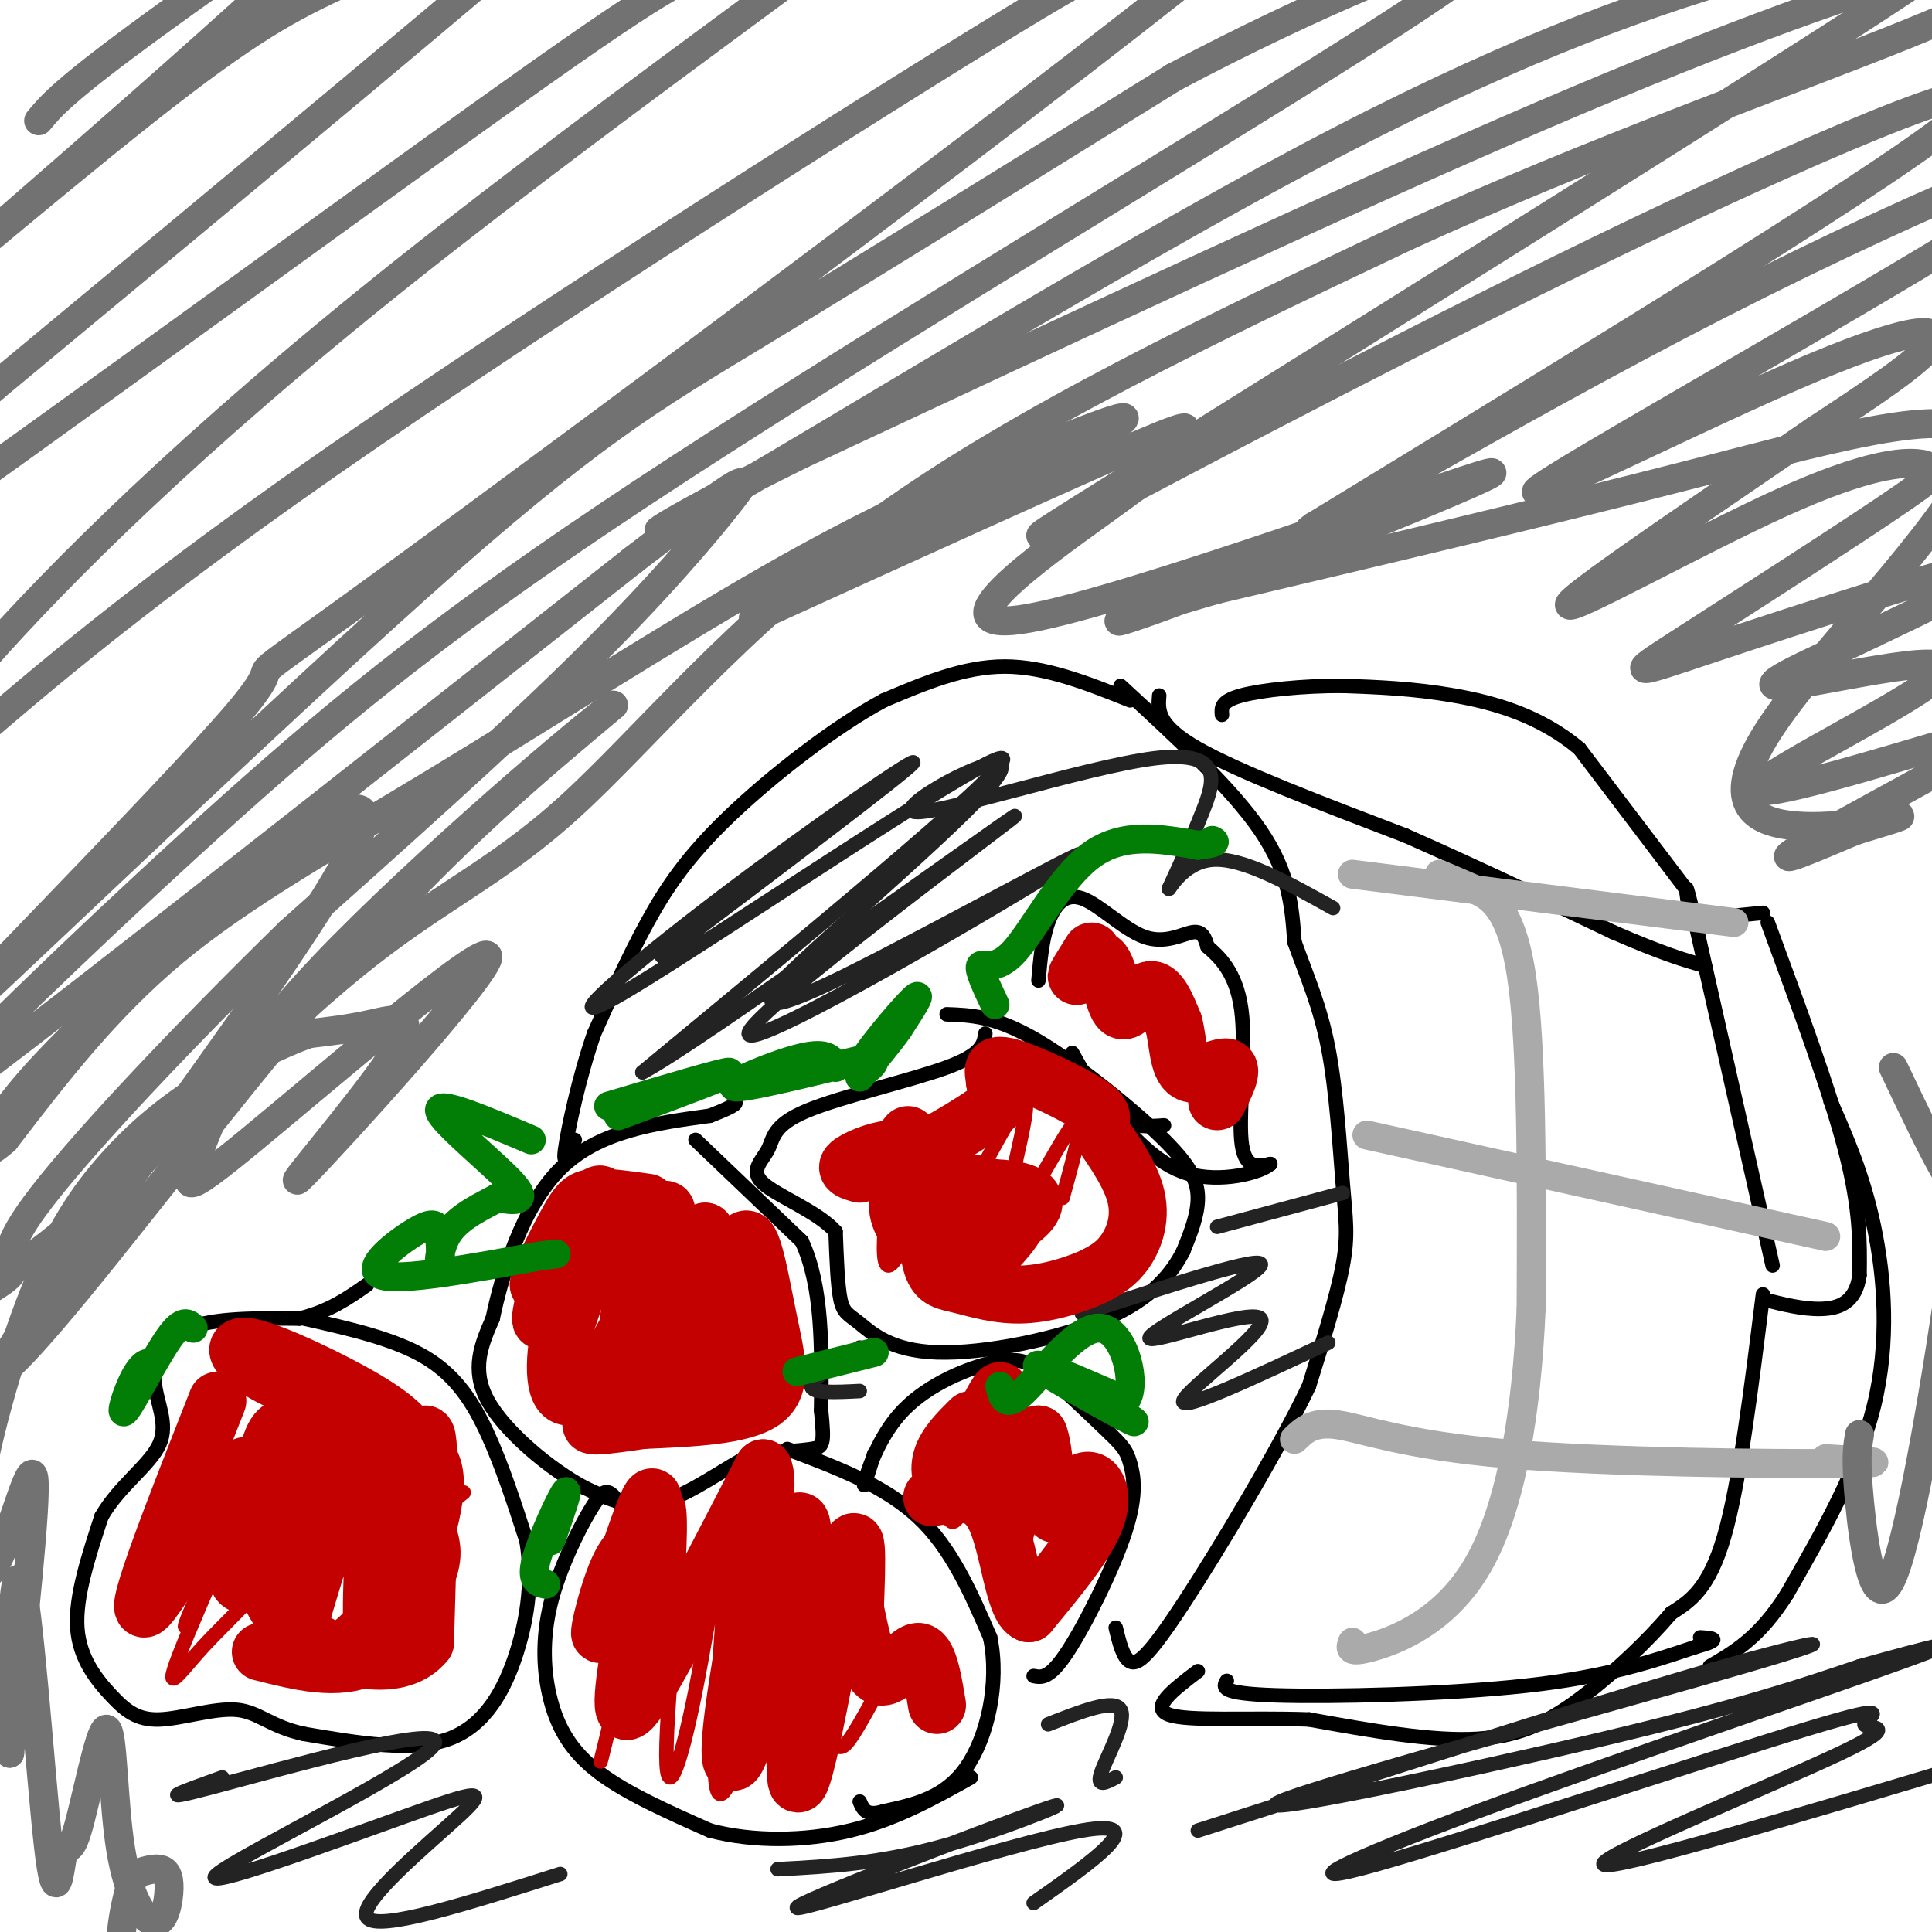 <svg viewBox='0 0 400 400' version='1.1' xmlns='http://www.w3.org/2000/svg' xmlns:xlink='http://www.w3.org/1999/xlink'><g fill='none' stroke='#000000' stroke-width='3' stroke-linecap='round' stroke-linejoin='round'><path d='M232,142c11.500,10.583 23.000,21.167 29,30c6.000,8.833 6.500,15.917 7,23'/><path d='M268,195c2.509,7.035 5.281,13.123 7,22c1.719,8.877 2.386,20.544 3,28c0.614,7.456 1.175,10.702 0,17c-1.175,6.298 -4.088,15.649 -7,25'/><path d='M271,287c-6.345,13.250 -18.708,33.875 -26,45c-7.292,11.125 -9.512,12.750 -11,12c-1.488,-0.750 -2.244,-3.875 -3,-7'/><path d='M234,145c-8.750,-3.500 -17.500,-7.000 -26,-7c-8.500,0.000 -16.750,3.500 -25,7'/><path d='M183,145c-10.226,5.476 -23.292,15.667 -32,24c-8.708,8.333 -13.060,14.810 -17,22c-3.940,7.190 -7.470,15.095 -11,23'/><path d='M123,214c-3.133,9.000 -5.467,20.000 -6,24c-0.533,4.000 0.733,1.000 2,-2'/><path d='M240,144c-0.250,3.083 -0.500,6.167 8,11c8.500,4.833 25.750,11.417 43,18'/><path d='M291,173c14.333,6.333 28.667,13.167 43,20'/><path d='M334,193c10.333,4.500 14.667,5.750 19,7'/><path d='M254,348c-0.778,1.311 -1.556,2.622 10,3c11.556,0.378 35.444,-0.178 52,-2c16.556,-1.822 25.778,-4.911 35,-8'/><path d='M351,341c6.000,-1.667 3.500,-1.833 1,-2'/><path d='M379,228c3.400,7.733 6.800,15.467 9,26c2.200,10.533 3.200,23.867 0,37c-3.200,13.133 -10.600,26.067 -18,39'/><path d='M370,330c-5.667,9.000 -10.833,12.000 -16,15'/><path d='M365,268c-2.417,19.500 -4.833,39.000 -8,50c-3.167,11.000 -7.083,13.500 -11,16'/><path d='M346,334c-4.881,5.738 -11.583,12.083 -18,17c-6.417,4.917 -12.548,8.405 -22,9c-9.452,0.595 -22.226,-1.702 -35,-4'/><path d='M271,356c-12.156,-0.444 -25.044,0.444 -29,-1c-3.956,-1.444 1.022,-5.222 6,-9'/><path d='M367,262c0.000,0.000 -16.000,-71.000 -16,-71'/><path d='M351,191c-2.833,-12.000 -1.917,-6.500 -1,-1'/><path d='M366,191c6.417,17.417 12.833,34.833 16,47c3.167,12.167 3.083,19.083 3,26'/><path d='M385,264c-0.778,5.689 -4.222,6.911 -8,7c-3.778,0.089 -7.889,-0.956 -12,-2'/><path d='M365,189c0.000,0.000 -10.000,1.000 -10,1'/><path d='M349,184c0.000,0.000 -22.000,-29.000 -22,-29'/><path d='M327,155c-8.178,-6.867 -17.622,-9.533 -26,-11c-8.378,-1.467 -15.689,-1.733 -23,-2'/><path d='M278,142c-8.067,-0.044 -16.733,0.844 -21,2c-4.267,1.156 -4.133,2.578 -4,4'/><path d='M144,236c0.000,0.000 22.000,21.000 22,21'/><path d='M166,257c4.333,9.333 4.167,22.167 4,35'/><path d='M170,292c0.711,7.178 0.489,7.622 -2,8c-2.489,0.378 -7.244,0.689 -12,1'/><path d='M156,301c-5.378,2.511 -12.822,8.289 -19,10c-6.178,1.711 -11.089,-0.644 -16,-3'/><path d='M121,308c-6.978,-3.711 -16.422,-11.489 -20,-18c-3.578,-6.511 -1.289,-11.756 1,-17'/><path d='M102,273c1.889,-9.044 6.111,-23.156 14,-31c7.889,-7.844 19.444,-9.422 31,-11'/><path d='M147,231c6.000,-2.333 5.500,-2.667 5,-3'/><path d='M163,300c10.000,3.750 20.000,7.500 27,14c7.000,6.500 11.000,15.750 15,25'/><path d='M205,339c1.978,9.489 -0.578,20.711 -5,27c-4.422,6.289 -10.711,7.644 -17,9'/><path d='M183,375c-3.667,1.167 -4.333,-0.417 -5,-2'/><path d='M128,311c-0.624,-0.857 -1.247,-1.715 -2,-2c-0.753,-0.285 -1.635,0.001 -4,4c-2.365,3.999 -6.211,11.711 -8,19c-1.789,7.289 -1.520,14.155 0,20c1.520,5.845 4.291,10.670 10,15c5.709,4.330 14.354,8.165 23,12'/><path d='M147,379c8.911,2.356 19.689,2.244 29,0c9.311,-2.244 17.156,-6.622 25,-11'/><path d='M63,273c9.289,2.089 18.578,4.178 25,8c6.422,3.822 9.978,9.378 13,16c3.022,6.622 5.511,14.311 8,22'/><path d='M109,319c1.262,7.524 0.417,15.333 -2,23c-2.417,7.667 -6.405,15.190 -14,18c-7.595,2.810 -18.798,0.905 -30,-1'/><path d='M63,359c-6.969,-1.450 -9.392,-4.574 -14,-5c-4.608,-0.426 -11.400,1.844 -16,2c-4.600,0.156 -7.008,-1.804 -10,-5c-2.992,-3.196 -6.569,-7.627 -7,-14c-0.431,-6.373 2.285,-14.686 5,-23'/><path d='M21,314c3.590,-6.337 10.065,-10.678 12,-15c1.935,-4.322 -0.671,-8.625 -1,-13c-0.329,-4.375 1.620,-8.821 7,-11c5.380,-2.179 14.190,-2.089 23,-2'/><path d='M62,273c6.167,-1.500 10.083,-4.250 14,-7'/><path d='M181,301c-1.242,3.927 -2.485,7.853 -2,6c0.485,-1.853 2.697,-9.486 8,-15c5.303,-5.514 13.697,-8.907 19,-10c5.303,-1.093 7.515,0.116 11,3c3.485,2.884 8.242,7.442 13,12'/><path d='M230,297c2.809,2.750 3.330,3.624 4,6c0.670,2.376 1.488,6.255 -1,14c-2.488,7.745 -8.282,19.356 -12,25c-3.718,5.644 -5.359,5.322 -7,5'/><path d='M196,210c4.923,0.173 9.845,0.345 18,5c8.155,4.655 19.542,13.792 26,20c6.458,6.208 7.988,9.488 8,13c0.012,3.512 -1.494,7.256 -3,11'/><path d='M245,259c-2.208,4.360 -6.227,9.759 -16,14c-9.773,4.241 -25.300,7.322 -35,7c-9.700,-0.322 -13.573,-4.048 -16,-6c-2.427,-1.952 -3.408,-2.129 -4,-5c-0.592,-2.871 -0.796,-8.435 -1,-14'/><path d='M173,255c-3.600,-4.103 -12.100,-7.362 -15,-10c-2.900,-2.638 -0.200,-4.656 1,-7c1.200,-2.344 0.900,-5.016 8,-8c7.100,-2.984 21.600,-6.281 29,-9c7.400,-2.719 7.700,-4.859 8,-7'/><path d='M215,203c0.372,-4.250 0.743,-8.501 2,-12c1.257,-3.499 3.399,-6.247 7,-5c3.601,1.247 8.662,6.490 13,8c4.338,1.510 7.954,-0.711 10,-1c2.046,-0.289 2.523,1.356 3,3'/><path d='M250,196c2.119,1.857 5.917,5.000 7,13c1.083,8.000 -0.548,20.857 0,27c0.548,6.143 3.274,5.571 6,5'/><path d='M263,241c-2.089,1.844 -10.311,3.956 -17,2c-6.689,-1.956 -11.844,-7.978 -17,-14'/><path d='M241,233c-3.417,0.250 -6.833,0.500 -10,-2c-3.167,-2.500 -6.083,-7.750 -9,-13'/></g>
<g fill='none' stroke='#C30101' stroke-width='3' stroke-linecap='round' stroke-linejoin='round'><path d='M179,243c-0.845,-2.372 -1.689,-4.744 -1,-4c0.689,0.744 2.912,4.603 4,7c1.088,2.397 1.040,3.330 2,-2c0.960,-5.330 2.927,-16.924 2,-11c-0.927,5.924 -4.750,29.364 -2,29c2.750,-0.364 12.071,-24.533 15,-31c2.929,-6.467 -0.536,4.766 -4,16'/><path d='M195,247c-2.064,7.599 -5.224,18.597 -1,12c4.224,-6.597 15.833,-30.789 18,-31c2.167,-0.211 -5.109,23.559 -4,26c1.109,2.441 10.603,-16.445 14,-21c3.397,-4.555 0.699,5.223 -2,15'/><path d='M226,205c-0.446,-2.768 -0.893,-5.536 1,-4c1.893,1.536 6.125,7.375 9,8c2.875,0.625 4.393,-3.964 6,-4c1.607,-0.036 3.304,4.482 5,9'/><path d='M123,277c-3.276,7.175 -6.552,14.350 -4,6c2.552,-8.350 10.933,-32.224 12,-37c1.067,-4.776 -5.181,9.547 -8,20c-2.819,10.453 -2.209,17.037 -1,20c1.209,2.963 3.017,2.305 8,-7c4.983,-9.305 13.140,-27.257 13,-25c-0.140,2.257 -8.576,24.723 -10,33c-1.424,8.277 4.165,2.365 8,-2c3.835,-4.365 5.918,-7.182 8,-10'/><path d='M149,275c2.167,-2.833 3.583,-4.917 5,-7'/><path d='M127,354c-2.100,8.509 -4.200,17.018 -1,4c3.200,-13.018 11.699,-47.563 14,-47c2.301,0.563 -1.598,36.234 -2,50c-0.402,13.766 2.691,5.628 6,-11c3.309,-16.628 6.834,-41.746 7,-37c0.166,4.746 -3.028,39.354 -3,52c0.028,12.646 3.277,3.328 5,0c1.723,-3.328 1.921,-0.665 3,-5c1.079,-4.335 3.040,-15.667 5,-27'/><path d='M161,333c1.708,-8.221 3.477,-15.272 4,-10c0.523,5.272 -0.200,22.867 1,31c1.200,8.133 4.323,6.805 6,7c1.677,0.195 1.908,1.913 4,-1c2.092,-2.913 6.046,-10.456 10,-18'/><path d='M198,310c-0.985,0.096 -1.970,0.192 -2,2c-0.030,1.808 0.895,5.327 3,1c2.105,-4.327 5.389,-16.500 7,-12c1.611,4.500 1.549,25.673 3,27c1.451,1.327 4.415,-17.192 8,-23c3.585,-5.808 7.793,1.096 12,8'/><path d='M44,327c-4.334,7.917 -8.669,15.833 -3,3c5.669,-12.833 21.341,-46.417 21,-45c-0.341,1.417 -16.694,37.833 -23,53c-6.306,15.167 -2.564,9.084 3,3c5.564,-6.084 12.949,-12.169 20,-23c7.051,-10.831 13.766,-26.408 13,-22c-0.766,4.408 -9.014,28.802 -10,38c-0.986,9.198 5.290,3.199 10,-2c4.710,-5.199 7.855,-9.600 11,-14'/><path d='M86,318c3.500,-3.833 6.750,-6.417 10,-9'/></g>
<g fill='none' stroke='#232323' stroke-width='3' stroke-linecap='round' stroke-linejoin='round'><path d='M248,379c38.506,-12.370 77.011,-24.740 102,-32c24.989,-7.260 36.461,-9.410 11,-2c-25.461,7.410 -87.855,24.380 -96,28c-8.145,3.620 37.959,-6.108 67,-13c29.041,-6.892 41.021,-10.946 53,-15'/><path d='M385,345c14.859,-4.128 25.507,-6.949 9,-1c-16.507,5.949 -60.170,20.668 -88,31c-27.830,10.332 -39.827,16.278 -21,11c18.827,-5.278 68.479,-21.779 89,-28c20.521,-6.221 11.913,-2.162 12,-1c0.087,1.162 8.870,-0.572 -5,6c-13.870,6.572 -50.391,21.449 -49,23c1.391,1.551 40.696,-10.225 80,-22'/><path d='M412,364c13.333,-3.667 6.667,-1.833 0,0'/><path d='M161,387c10.640,-0.563 21.279,-1.126 35,-5c13.721,-3.874 30.523,-11.059 19,-7c-11.523,4.059 -51.372,19.362 -50,20c1.372,0.638 43.963,-13.389 59,-16c15.037,-2.611 2.518,6.195 -10,15'/><path d='M46,368c-7.698,2.768 -15.396,5.537 -2,2c13.396,-3.537 47.885,-13.378 46,-9c-1.885,4.378 -40.146,22.977 -45,27c-4.854,4.023 23.699,-6.530 39,-12c15.301,-5.470 17.350,-5.857 11,0c-6.350,5.857 -21.100,17.959 -19,21c2.100,3.041 21.050,-2.980 40,-9'/><path d='M217,357c6.844,-2.689 13.689,-5.378 15,-3c1.311,2.378 -2.911,9.822 -4,13c-1.089,3.178 0.956,2.089 3,1'/><path d='M178,279c-5.000,3.250 -10.000,6.500 -10,8c0.000,1.500 5.000,1.250 10,1'/><path d='M224,272c19.115,-6.201 38.230,-12.402 37,-10c-1.230,2.402 -22.804,13.407 -23,15c-0.196,1.593 20.986,-6.225 23,-4c2.014,2.225 -15.139,14.493 -16,17c-0.861,2.507 14.569,-4.746 30,-12'/><path d='M252,254c0.000,0.000 26.000,-7.000 26,-7'/><path d='M137,198c25.199,-19.014 50.399,-38.029 52,-40c1.601,-1.971 -20.396,13.100 -40,28c-19.604,14.900 -36.817,29.627 -19,19c17.817,-10.627 70.662,-46.608 77,-48c6.338,-1.392 -33.831,31.804 -74,65'/><path d='M133,222c10.607,-5.365 74.124,-51.277 77,-53c2.876,-1.723 -54.889,40.744 -55,45c-0.111,4.256 57.432,-29.700 67,-36c9.568,-6.300 -28.838,15.057 -47,24c-18.162,8.943 -16.081,5.471 -14,2'/><path d='M161,204c10.109,-10.354 42.380,-37.238 46,-44c3.620,-6.762 -21.411,6.600 -18,8c3.411,1.400 35.265,-9.162 50,-11c14.735,-1.838 12.353,5.046 10,11c-2.353,5.954 -4.676,10.977 -7,16'/><path d='M242,184c-0.200,0.711 2.800,-5.511 9,-6c6.200,-0.489 15.600,4.756 25,10'/></g>
<g fill='none' stroke='#C30101' stroke-width='12' stroke-linecap='round' stroke-linejoin='round'><path d='M188,235c-2.533,3.222 -5.067,6.444 -1,5c4.067,-1.444 14.733,-7.556 19,-11c4.267,-3.444 2.133,-4.222 0,-5'/><path d='M206,224c-0.144,-1.415 -0.502,-2.451 0,-3c0.502,-0.549 1.866,-0.609 6,1c4.134,1.609 11.038,4.888 14,7c2.962,2.112 1.981,3.056 1,4'/><path d='M227,233c2.012,3.131 6.542,8.958 8,14c1.458,5.042 -0.155,9.298 -2,12c-1.845,2.702 -3.923,3.851 -6,5'/><path d='M227,264c-3.628,1.787 -9.699,3.754 -15,4c-5.301,0.246 -9.831,-1.229 -13,-2c-3.169,-0.771 -4.976,-0.836 -6,-4c-1.024,-3.164 -1.264,-9.425 0,-13c1.264,-3.575 4.033,-4.462 8,-4c3.967,0.462 9.134,2.275 10,5c0.866,2.725 -2.567,6.363 -6,10'/><path d='M205,260c-3.133,1.873 -7.965,1.555 -10,-1c-2.035,-2.555 -1.274,-7.347 1,-10c2.274,-2.653 6.061,-3.168 10,-3c3.939,0.168 8.031,1.019 8,3c-0.031,1.981 -4.185,5.092 -9,7c-4.815,1.908 -10.291,2.615 -14,1c-3.709,-1.615 -5.653,-5.550 -5,-9c0.653,-3.450 3.901,-6.414 4,-8c0.099,-1.586 -2.950,-1.793 -6,-2'/><path d='M184,238c-2.800,0.267 -6.800,1.933 -8,3c-1.200,1.067 0.400,1.533 2,2'/><path d='M226,197c-1.753,2.799 -3.506,5.598 -3,5c0.506,-0.598 3.270,-4.593 5,-3c1.730,1.593 2.427,8.775 4,10c1.573,1.225 4.021,-3.507 6,-4c1.979,-0.493 3.490,3.254 5,7'/><path d='M243,212c0.952,3.488 0.833,8.708 3,10c2.167,1.292 6.619,-1.345 8,-1c1.381,0.345 -0.310,3.673 -2,7'/><path d='M134,249c-4.228,-0.598 -8.456,-1.196 -11,-1c-2.544,0.196 -3.404,1.187 -6,6c-2.596,4.813 -6.928,13.450 -5,12c1.928,-1.450 10.115,-12.987 12,-17c1.885,-4.013 -2.531,-0.504 -6,6c-3.469,6.504 -5.991,16.001 -6,18c-0.009,1.999 2.496,-3.501 5,-9'/><path d='M117,264c2.738,-4.653 7.083,-11.785 7,-11c-0.083,0.785 -4.595,9.485 -7,18c-2.405,8.515 -2.702,16.843 0,18c2.702,1.157 8.404,-4.856 13,-14c4.596,-9.144 8.088,-21.417 8,-24c-0.088,-2.583 -3.756,4.524 -6,13c-2.244,8.476 -3.066,18.320 -1,21c2.066,2.680 7.019,-1.806 10,-8c2.981,-6.194 3.991,-14.097 5,-22'/><path d='M146,255c0.368,0.321 -1.211,12.124 -1,20c0.211,7.876 2.211,11.826 4,6c1.789,-5.826 3.366,-21.428 5,-24c1.634,-2.572 3.325,7.884 5,16c1.675,8.116 3.336,13.890 -1,17c-4.336,3.110 -14.668,3.555 -25,4'/><path d='M133,294c-7.444,1.111 -13.556,1.889 -9,0c4.556,-1.889 19.778,-6.444 35,-11'/><path d='M201,294c-2.578,2.555 -5.156,5.110 -6,8c-0.844,2.890 0.044,6.114 3,2c2.956,-4.114 7.978,-15.567 9,-16c1.022,-0.433 -1.956,10.153 -2,16c-0.044,5.847 2.844,6.956 5,5c2.156,-1.956 3.578,-6.978 5,-12'/><path d='M215,297c1.182,2.179 1.636,13.625 3,16c1.364,2.375 3.636,-4.322 6,-6c2.364,-1.678 4.818,1.663 3,7c-1.818,5.337 -7.909,12.668 -14,20'/><path d='M213,334c-3.156,-1.156 -4.044,-14.044 -7,-20c-2.956,-5.956 -7.978,-4.978 -13,-4'/><path d='M133,329c0.919,-3.185 1.839,-6.369 1,-8c-0.839,-1.631 -3.436,-1.708 -6,4c-2.564,5.708 -5.096,17.201 -3,12c2.096,-5.201 8.820,-27.095 10,-27c1.180,0.095 -3.182,22.179 -5,34c-1.818,11.821 -1.091,13.377 4,5c5.091,-8.377 14.545,-26.689 24,-45'/><path d='M158,304c2.289,3.540 -3.988,34.888 -6,50c-2.012,15.112 0.243,13.986 4,-1c3.757,-14.986 9.017,-43.831 10,-37c0.983,6.831 -2.312,49.339 -1,53c1.312,3.661 7.232,-31.525 10,-44c2.768,-12.475 2.384,-2.237 2,8'/><path d='M177,333c1.012,4.833 2.542,12.917 5,14c2.458,1.083 5.845,-4.833 8,-5c2.155,-0.167 3.077,5.417 4,11'/><path d='M45,290c-8.679,22.041 -17.358,44.081 -15,43c2.358,-1.081 15.753,-25.284 20,-29c4.247,-3.716 -0.656,13.056 -1,20c-0.344,6.944 3.869,4.062 7,-3c3.131,-7.062 5.180,-18.303 6,-17c0.820,1.303 0.410,15.152 0,29'/><path d='M62,333c-0.843,7.975 -2.950,13.412 0,3c2.950,-10.412 10.956,-36.674 14,-38c3.044,-1.326 1.125,22.284 1,34c-0.125,11.716 1.543,11.539 4,0c2.457,-11.539 5.702,-34.440 7,-35c1.298,-0.560 0.649,21.220 0,43'/><path d='M88,340c-5.663,7.096 -19.822,3.335 -27,-3c-7.178,-6.335 -7.375,-15.244 -7,-23c0.375,-7.756 1.321,-14.360 3,-17c1.679,-2.640 4.093,-1.317 6,-2c1.907,-0.683 3.309,-3.371 7,1c3.691,4.371 9.670,15.800 13,21c3.330,5.200 4.012,4.169 5,1c0.988,-3.169 2.282,-8.477 2,-12c-0.282,-3.523 -2.141,-5.262 -4,-7'/><path d='M86,299c-1.458,-2.391 -3.103,-4.870 -10,-9c-6.897,-4.130 -19.044,-9.911 -24,-11c-4.956,-1.089 -2.719,2.515 4,6c6.719,3.485 17.920,6.853 24,12c6.080,5.147 7.040,12.074 8,19'/><path d='M88,316c1.690,4.464 1.917,6.125 0,11c-1.917,4.875 -5.976,12.964 -12,16c-6.024,3.036 -14.012,1.018 -22,-1'/></g>
<g fill='none' stroke='#027D06' stroke-width='6' stroke-linecap='round' stroke-linejoin='round'><path d='M173,221c-0.778,-1.644 -1.556,-3.289 -7,-2c-5.444,1.289 -15.556,5.511 -14,6c1.556,0.489 14.778,-2.756 28,-6'/><path d='M180,219c3.190,0.429 -2.833,4.500 -2,2c0.833,-2.500 8.524,-11.571 11,-14c2.476,-2.429 -0.262,1.786 -3,6'/><path d='M186,213c-1.833,2.667 -4.917,6.333 -8,10'/><path d='M126,229c12.333,-3.667 24.667,-7.333 25,-7c0.333,0.333 -11.333,4.667 -23,9'/><path d='M110,236c-9.756,-4.133 -19.511,-8.267 -19,-6c0.511,2.267 11.289,10.933 15,15c3.711,4.067 0.356,3.533 -3,3'/><path d='M103,248c-2.602,1.466 -7.605,3.630 -10,7c-2.395,3.370 -2.180,7.944 -2,8c0.180,0.056 0.327,-4.408 0,-7c-0.327,-2.592 -1.126,-3.313 -5,-1c-3.874,2.313 -10.821,7.661 -7,9c3.821,1.339 18.411,-1.330 33,-4'/><path d='M112,260c5.500,-0.667 2.750,-0.333 0,0'/><path d='M223,287c7.156,4.333 14.311,8.667 11,7c-3.311,-1.667 -17.089,-9.333 -19,-11c-1.911,-1.667 8.044,2.667 18,7'/><path d='M233,290c2.548,-3.095 -0.083,-14.333 -5,-15c-4.917,-0.667 -12.119,9.238 -16,13c-3.881,3.762 -4.440,1.381 -5,-1'/><path d='M181,280c0.000,0.000 -16.000,4.000 -16,4'/><path d='M114,319c1.978,-5.667 3.956,-11.333 3,-10c-0.956,1.333 -4.844,9.667 -6,14c-1.156,4.333 0.422,4.667 2,5'/><path d='M27,290c1.906,-2.856 3.812,-5.713 4,-7c0.188,-1.287 -1.341,-1.005 -3,2c-1.659,3.005 -3.447,8.732 -2,7c1.447,-1.732 6.128,-10.923 9,-15c2.872,-4.077 3.936,-3.038 5,-2'/><path d='M206,208c-1.714,-3.625 -3.429,-7.250 -3,-8c0.429,-0.750 3.000,1.375 7,-3c4.000,-4.375 9.429,-15.250 16,-20c6.571,-4.750 14.286,-3.375 22,-2'/><path d='M248,175c4.167,-0.500 3.583,-0.750 3,-1'/></g>
<g fill='none' stroke='#AAAAAA' stroke-width='6' stroke-linecap='round' stroke-linejoin='round'><path d='M283,235c0.000,0.000 95.000,21.000 95,21'/><path d='M280,181c0.000,0.000 79.000,10.000 79,10'/><path d='M298,181c1.889,0.800 3.778,1.600 7,3c3.222,1.400 7.778,3.400 10,18c2.222,14.600 2.111,41.800 2,69'/><path d='M317,271c-0.917,21.643 -4.208,41.250 -11,53c-6.792,11.750 -17.083,15.643 -22,17c-4.917,1.357 -4.458,0.179 -4,-1'/><path d='M268,298c1.917,-1.881 3.833,-3.762 9,-3c5.167,0.762 13.583,4.167 35,6c21.417,1.833 55.833,2.095 69,2c13.167,-0.095 5.083,-0.548 -3,-1'/></g>
<g fill='none' stroke='#727272' stroke-width='6' stroke-linecap='round' stroke-linejoin='round'><path d='M8,25c2.575,-3.126 5.150,-6.252 24,-20c18.850,-13.748 53.976,-38.120 41,-24c-12.976,14.120 -74.054,66.730 -87,78c-12.946,11.270 22.241,-18.801 44,-36c21.759,-17.199 30.090,-21.528 42,-27c11.910,-5.472 27.399,-12.089 42,-20c14.601,-7.911 28.315,-17.118 9,0c-19.315,17.118 -71.657,60.559 -124,104'/><path d='M-1,80c-23.560,20.568 -20.459,19.988 -32,31c-11.541,11.012 -37.724,33.617 -10,15c27.724,-18.617 109.356,-78.456 148,-106c38.644,-27.544 34.300,-22.793 52,-32c17.700,-9.207 57.445,-32.373 46,-22c-11.445,10.373 -74.078,54.286 -119,90c-44.922,35.714 -72.133,63.231 -87,80c-14.867,16.769 -17.391,22.791 -16,24c1.391,1.209 6.695,-2.396 12,-6'/><path d='M-7,154c10.304,-8.492 30.063,-26.720 75,-58c44.937,-31.280 115.052,-75.610 142,-92c26.948,-16.390 10.728,-4.838 24,-12c13.272,-7.162 56.035,-33.038 25,-7c-31.035,26.038 -135.867,103.989 -177,134c-41.133,30.011 -18.566,12.083 -33,29c-14.434,16.917 -65.869,68.679 -62,66c3.869,-2.679 63.042,-59.798 99,-92c35.958,-32.202 48.702,-39.486 71,-53c22.298,-13.514 54.149,-33.257 86,-53'/><path d='M243,16c28.715,-15.292 57.503,-27.023 65,-28c7.497,-0.977 -6.298,8.801 -42,31c-35.702,22.199 -93.310,56.818 -133,83c-39.690,26.182 -61.463,43.925 -85,65c-23.537,21.075 -48.837,45.482 -60,57c-11.163,11.518 -8.189,10.148 18,-10c26.189,-20.148 75.595,-59.074 125,-98'/><path d='M131,116c25.000,-19.250 25.000,-18.375 20,-12c-5.000,6.375 -15.000,18.250 -31,34c-16.000,15.750 -38.000,35.375 -60,55'/><path d='M60,193c-21.222,20.710 -44.276,44.984 -53,57c-8.724,12.016 -3.118,11.774 -5,14c-1.882,2.226 -11.252,6.922 -14,8c-2.748,1.078 1.126,-1.461 5,-4'/><path d='M-7,268c3.649,-1.709 10.271,-3.980 25,-17c14.729,-13.020 37.567,-36.789 55,-51c17.433,-14.211 29.463,-18.865 45,-33c15.537,-14.135 34.582,-37.753 64,-59c29.418,-21.247 69.209,-40.124 109,-59'/><path d='M291,49c38.371,-17.632 79.798,-32.214 104,-42c24.202,-9.786 31.178,-14.778 31,-17c-0.178,-2.222 -7.509,-1.675 -24,3c-16.491,4.675 -42.140,13.479 -83,31c-40.860,17.521 -96.930,43.761 -153,70'/><path d='M166,94c-33.017,16.257 -39.059,21.898 -15,8c24.059,-13.898 78.219,-47.335 119,-69c40.781,-21.665 68.182,-31.560 90,-38c21.818,-6.440 38.054,-9.427 43,-9c4.946,0.427 -1.399,4.269 0,4c1.399,-0.269 10.543,-4.648 -15,12c-25.543,16.648 -85.771,54.324 -146,92'/><path d='M242,94c-30.683,19.219 -34.389,21.265 -13,10c21.389,-11.265 67.874,-35.841 110,-56c42.126,-20.159 79.893,-35.903 68,-25c-11.893,10.903 -73.447,48.451 -135,86'/><path d='M272,109c-8.280,5.782 38.518,-22.765 84,-46c45.482,-23.235 89.646,-41.160 74,-29c-15.646,12.160 -91.101,54.404 -108,65c-16.899,10.596 24.758,-10.455 49,-21c24.242,-10.545 31.069,-10.584 29,-7c-2.069,3.584 -13.035,10.792 -24,18'/><path d='M376,89c-17.486,12.077 -49.200,33.268 -51,36c-1.800,2.732 26.314,-12.997 44,-21c17.686,-8.003 24.943,-8.279 28,-8c3.057,0.279 1.914,1.115 3,1c1.086,-0.115 4.402,-1.180 -6,6c-10.402,7.180 -34.520,22.605 -46,30c-11.480,7.395 -10.322,6.760 7,1c17.322,-5.760 50.806,-16.646 59,-18c8.194,-1.354 -8.903,6.823 -26,15'/><path d='M388,131c-11.115,5.425 -25.903,11.488 -19,11c6.903,-0.488 35.498,-7.525 33,-3c-2.498,4.525 -36.089,20.613 -38,24c-1.911,3.387 27.859,-5.927 42,-10c14.141,-4.073 12.653,-2.904 2,3c-10.653,5.904 -30.472,16.544 -36,20c-5.528,3.456 3.236,-0.272 12,-4'/><path d='M384,172c4.862,-1.513 11.015,-3.295 9,-3c-2.015,0.295 -12.200,2.667 -21,2c-8.800,-0.667 -16.214,-4.375 -5,-21c11.214,-16.625 41.058,-46.168 42,-57c0.942,-10.832 -27.016,-2.952 -58,5c-30.984,7.952 -64.992,15.976 -99,24'/><path d='M252,122c-22.316,6.314 -28.607,10.099 -7,2c21.607,-8.099 71.111,-28.080 63,-26c-8.111,2.080 -73.839,26.223 -95,30c-21.161,3.777 2.244,-12.811 15,-22c12.756,-9.189 14.862,-10.978 15,-12c0.138,-1.022 -1.694,-1.275 0,-3c1.694,-1.725 6.912,-4.921 -7,1c-13.912,5.921 -46.956,20.961 -80,36'/><path d='M156,128c3.867,-2.799 53.534,-27.797 70,-37c16.466,-9.203 -0.270,-2.613 -16,4c-15.730,6.613 -30.453,13.247 -51,25c-20.547,11.753 -46.916,28.626 -69,42c-22.084,13.374 -39.881,23.250 -54,35c-14.119,11.750 -24.559,25.375 -35,39'/><path d='M1,236c-6.190,5.549 -4.163,-0.080 1,-7c5.163,-6.920 13.464,-15.131 23,-24c9.536,-8.869 20.308,-18.396 30,-26c9.692,-7.604 18.305,-13.285 20,-11c1.695,2.285 -3.529,12.535 -19,35c-15.471,22.465 -41.188,57.145 -51,72c-9.812,14.855 -3.719,9.884 11,-8c14.719,-17.884 38.062,-48.681 58,-71c19.938,-22.319 36.469,-36.159 53,-50'/><path d='M127,146c-3.898,2.305 -40.141,33.068 -60,54c-19.859,20.932 -23.332,32.033 -26,39c-2.668,6.967 -4.529,9.799 11,-3c15.529,-12.799 48.448,-41.231 49,-38c0.552,3.231 -31.265,38.124 -38,45c-6.735,6.876 11.610,-14.264 18,-24c6.390,-9.736 0.826,-8.067 -4,-7c-4.826,1.067 -8.913,1.534 -13,2'/><path d='M64,214c-6.047,2.100 -14.664,6.351 -22,11c-7.336,4.649 -13.390,9.697 -19,16c-5.610,6.303 -10.777,13.860 -16,27c-5.223,13.140 -10.503,31.862 -12,44c-1.497,12.138 0.789,17.691 4,12c3.211,-5.691 7.346,-22.626 8,-18c0.654,4.626 -2.173,30.813 -5,57'/><path d='M2,363c-0.642,-2.651 0.252,-37.777 2,-36c1.748,1.777 4.351,40.457 6,55c1.649,14.543 2.346,4.948 3,2c0.654,-2.948 1.266,0.749 3,-5c1.734,-5.749 4.590,-20.946 6,-21c1.410,-0.054 1.372,15.035 3,25c1.628,9.965 4.921,14.805 7,15c2.079,0.195 2.944,-4.255 3,-7c0.056,-2.745 -0.698,-3.784 -2,-4c-1.302,-0.216 -3.151,0.392 -5,1'/><path d='M28,388c-1.667,3.489 -3.333,11.711 -3,17c0.333,5.289 2.667,7.644 5,10'/><path d='M385,297c-0.439,2.472 -0.877,4.944 0,14c0.877,9.056 3.070,24.695 7,15c3.930,-9.695 9.596,-44.726 12,-62c2.404,-17.274 1.544,-16.793 -1,-21c-2.544,-4.207 -6.772,-13.104 -11,-22'/></g>
</svg>